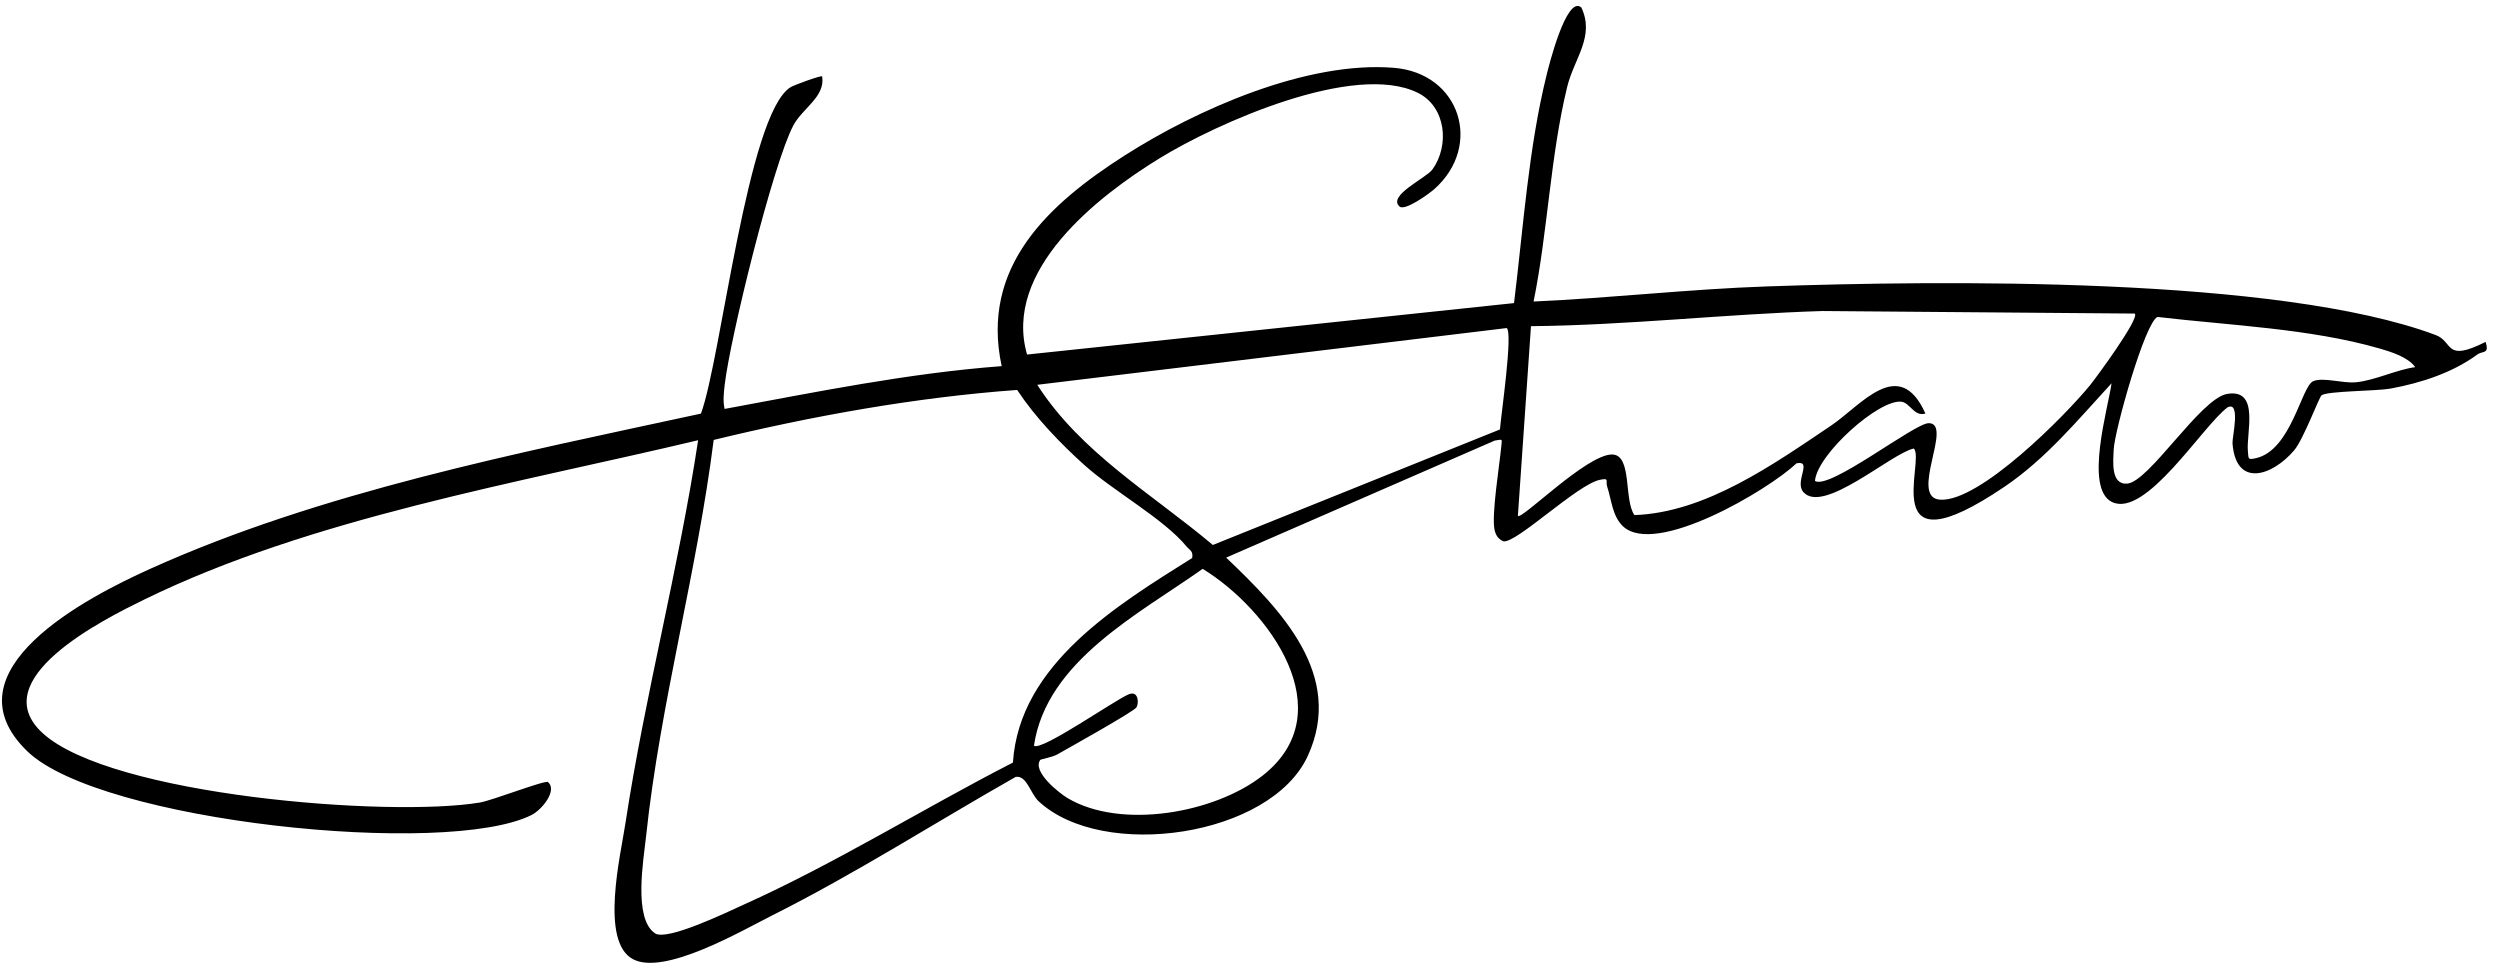 <svg width="110" height="43" viewBox="0 0 110 43" fill="none" xmlns="http://www.w3.org/2000/svg">
<path d="M69.572 0.315C70.19 1.6 69.268 2.554 68.957 3.82C68.213 6.864 68.103 10.19 67.478 13.267C70.891 13.114 74.349 12.718 77.759 12.602C85.338 12.34 100.222 12.152 107.16 14.737C107.979 15.042 107.533 15.962 109.369 15.043C109.538 15.6 109.248 15.42 108.997 15.603C107.9 16.405 106.528 16.85 105.176 17.099C104.565 17.21 102.405 17.201 102.149 17.394C102.041 17.475 101.352 19.331 100.944 19.813C99.979 20.947 98.376 21.481 98.23 19.502C98.211 19.255 98.607 17.617 98.009 17.926C96.911 18.743 94.409 22.814 92.924 22.086C91.702 21.487 92.759 17.949 92.908 16.865C91.419 18.48 90.03 20.178 88.189 21.423C82.49 25.271 84.739 20.241 84.208 19.735C83.212 19.945 80.225 22.65 79.348 21.651C78.945 21.191 79.768 20.243 79.049 20.385C77.793 21.572 72.831 24.506 71.408 23.154C70.938 22.707 70.904 21.973 70.715 21.409C70.633 21.163 70.841 21.013 70.377 21.116C69.374 21.342 66.699 23.931 66.144 23.818C65.918 23.709 65.816 23.558 65.761 23.314C65.617 22.674 65.981 20.452 66.058 19.63C66.09 19.284 66.126 19.334 65.767 19.386L53.951 24.535C56.361 26.833 59.173 29.706 57.542 33.262C55.912 36.819 48.517 37.891 45.693 35.249C45.346 34.925 45.176 34.1 44.689 34.184C41.129 36.205 37.638 38.441 33.977 40.278C32.629 40.955 29.232 42.94 27.849 42.203C26.386 41.425 27.308 37.624 27.522 36.206C28.381 30.568 29.863 25.01 30.718 19.37C22.77 21.264 13.707 22.782 6.339 26.384C4.552 27.258 -0.72 29.886 1.879 32.26C4.887 35.005 17.137 35.975 21.11 35.312C21.673 35.218 23.994 34.31 24.113 34.412C24.536 34.775 23.85 35.627 23.388 35.86C19.652 37.736 4.414 36.155 1.206 33.06C-2.482 29.503 3.902 26.25 6.597 25.034C14.121 21.636 22.801 19.941 30.842 18.199C31.732 15.785 32.889 5.012 34.783 3.838C34.934 3.744 36.122 3.309 36.175 3.36C36.318 4.266 35.312 4.751 34.904 5.525C34.009 7.222 32.129 14.859 31.888 16.919C31.846 17.283 31.804 17.631 31.881 17.993C35.918 17.247 39.962 16.42 44.074 16.11C43.127 11.724 46.146 8.972 49.49 6.838C52.662 4.812 57.511 2.671 61.332 2.984C64.255 3.221 65.253 6.419 63.112 8.319C62.884 8.522 61.819 9.296 61.582 9.088C61.034 8.608 62.751 7.836 63.024 7.46C63.785 6.411 63.637 4.694 62.373 4.078C59.583 2.719 53.562 5.408 51.029 6.96C48.252 8.663 44.124 11.908 45.191 15.6L66.617 13.336C67.023 10.045 67.257 6.477 68.059 3.265C68.125 2.996 68.912 -0.206 69.568 0.32L69.572 0.315ZM66.299 14.434L45.639 16.931C47.57 19.937 50.699 21.733 53.365 23.979L65.998 18.896C66.046 18.255 66.572 14.671 66.299 14.436L66.299 14.434ZM93.93 13.797L80.181 13.685C75.907 13.819 71.64 14.309 67.363 14.352L66.787 22.699C66.951 22.885 69.798 20.007 70.921 19.997C71.832 19.99 71.438 22 71.916 22.664C75.053 22.554 78.035 20.429 80.572 18.723C81.888 17.838 83.561 15.617 84.718 18.194C84.237 18.35 84.045 17.734 83.674 17.678C82.703 17.532 79.949 19.989 79.859 21.162C80.502 21.566 84.235 18.619 84.863 18.619C85.962 18.617 83.978 21.899 85.366 21.986C87.106 22.094 90.857 18.3 91.963 16.948C92.206 16.65 94.177 13.978 93.927 13.797L93.93 13.797ZM44.761 17.157C40.282 17.483 35.743 18.303 31.402 19.357C30.673 25.145 29.043 30.985 28.43 36.775C28.319 37.825 27.853 40.414 28.822 41.067C29.351 41.422 32.048 40.108 32.719 39.806C36.744 37.997 40.638 35.569 44.569 33.553C44.846 29.23 49.159 26.623 52.455 24.553C52.511 24.239 52.343 24.209 52.205 24.042C51.221 22.841 49.003 21.615 47.742 20.488C46.673 19.531 45.545 18.358 44.757 17.161L44.761 17.157ZM106.269 16.154C105.961 15.714 105.2 15.478 104.704 15.335C101.641 14.451 98.097 14.319 94.933 13.946C94.386 14.152 93.034 18.965 93.002 19.786C92.983 20.267 92.858 21.334 93.595 21.279C94.558 21.209 96.817 17.537 97.99 17.333C99.453 17.079 98.822 19.077 98.908 19.864C98.944 20.183 98.883 20.243 99.259 20.16C100.816 19.815 101.261 16.994 101.779 16.773C102.219 16.585 103.065 16.875 103.661 16.82C104.479 16.744 105.431 16.27 106.269 16.154ZM45.771 33.438C45.407 33.942 46.584 34.886 46.981 35.121C49.331 36.51 53.441 35.78 55.55 34.13C59.133 31.328 55.819 26.806 52.917 25.029C50.115 27.017 46.041 29.088 45.494 32.81C45.813 33.073 49.093 30.771 49.675 30.545C50.097 30.382 50.115 30.938 50.007 31.122C49.899 31.306 46.997 32.923 46.522 33.194C46.304 33.319 45.794 33.404 45.771 33.436L45.771 33.438Z" fill="black"/>
</svg>
